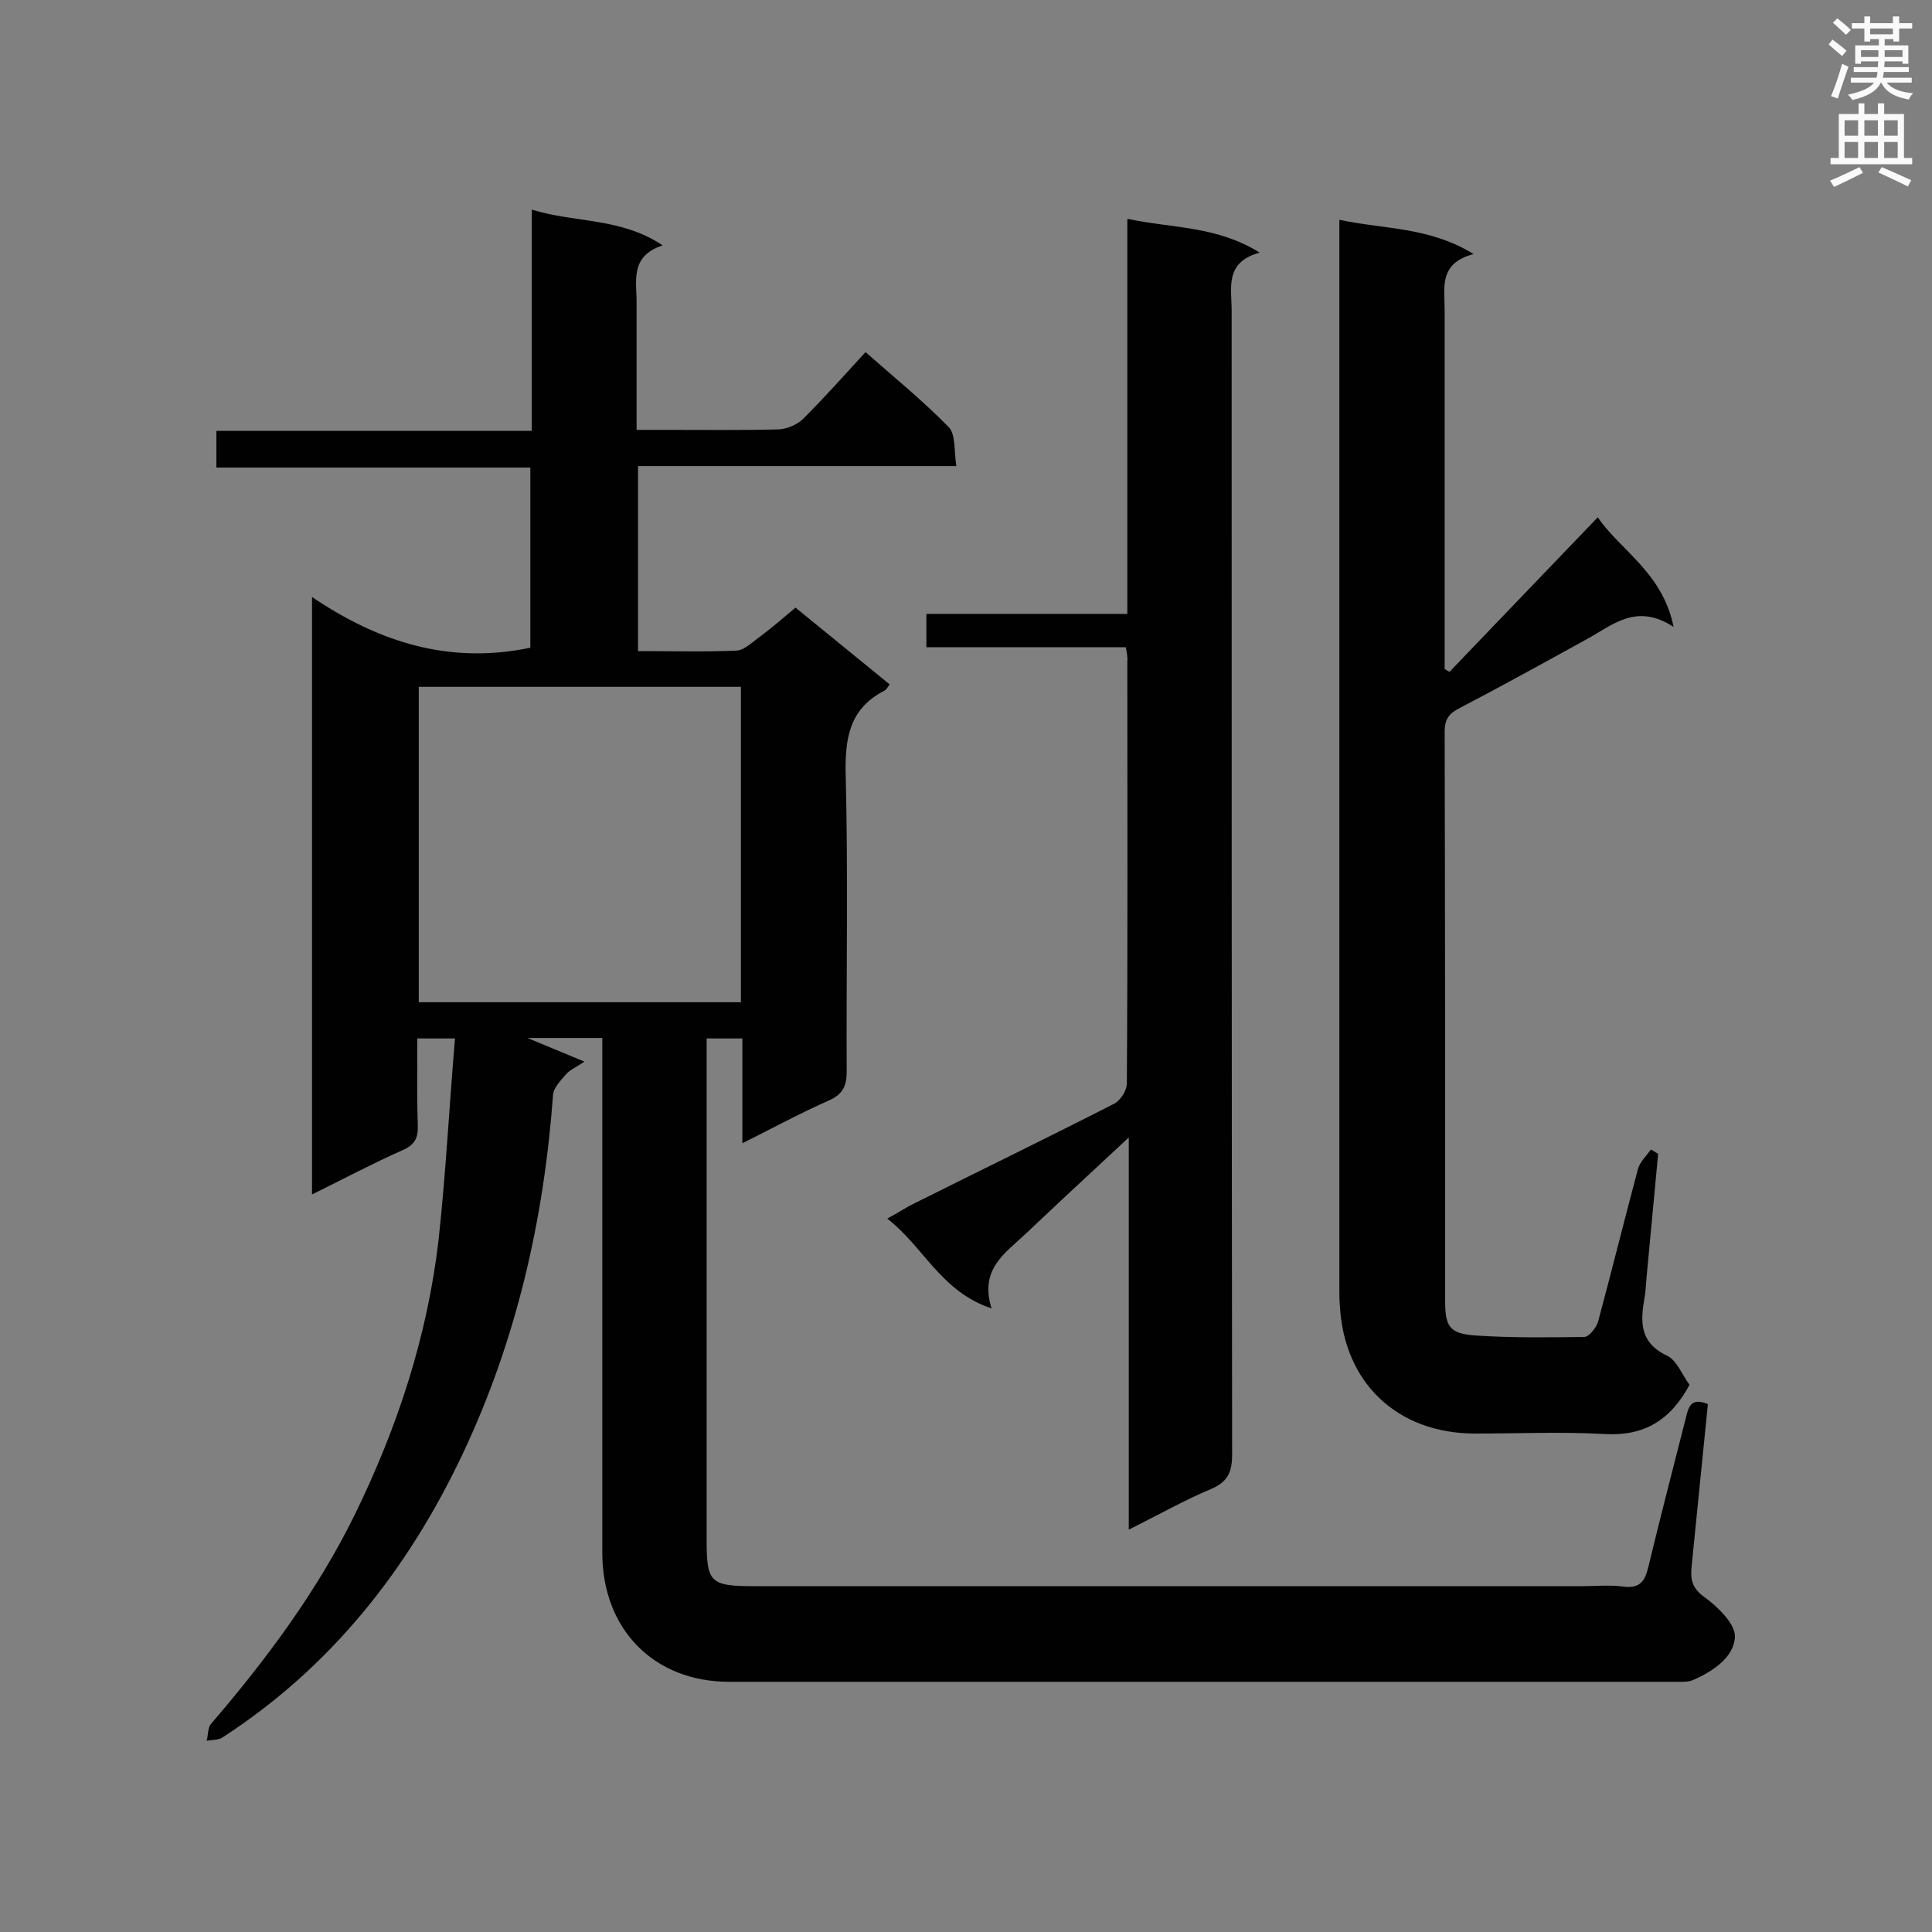 <svg enable-background="new 0 0 400 400" viewBox="0 0 400 400" xmlns="http://www.w3.org/2000/svg"><rect x="0" y="0" width="400" height="400" fill="#808080" stroke="none"/><g fill="#010101"><path d="m353.6 290.7c-1.1 11.1-2.2 22-3.3 32.9-.3 2.8-.4 4.9 2.5 7 2.8 2 6.5 5.6 6.4 8.3-.2 4.2-4.5 7.1-8.6 8.9-1.1.5-2.5.4-3.8.4-65.3 0-130.5 0-195.8 0-15.6 0-26.2-10.8-26.3-26.5 0-33.8 0-67.6 0-101.4 0-1.7 0-3.4 0-5.4-5.5 0-10.7 0-15.5 0 3.4 1.4 7.2 3 11.8 4.9-1.8 1.2-3 1.7-3.8 2.6-1.1 1.3-2.6 2.8-2.7 4.3-1.9 25.9-7.6 50.8-18.7 74.3-11.3 23.9-27.2 44.1-49.7 58.7-.9.6-2.2.5-3.3.7.3-1.2.2-2.7.9-3.5 11.5-13.4 22-27.5 29.8-43.4 8.8-18 15-36.9 17.3-56.8 1.5-13.7 2.2-27.5 3.4-41.7-3.1 0-5.1 0-7.8 0 0 6-.1 12 .1 18 .1 2.7-.7 4.1-3.3 5.2-6.1 2.7-12.1 5.9-18.6 9.1 0-41.2 0-81.8 0-123.7 13.9 9.4 28.5 14 45.2 10.5 0-11.9 0-24.3 0-37.3-21.5 0-43 0-65 0 0-2.7 0-4.9 0-7.6h65.3c0-15.3 0-30.3 0-45.8 9.1 2.8 18.4 1.6 27.1 7.4-7 2.3-5.3 7.6-5.4 12.3v25.9h6c7.8 0 15.6.1 23.4-.1 1.8-.1 3.9-1 5.1-2.2 4.4-4.4 8.5-9 12.9-13.8 5.9 5.2 11.9 10.1 17.2 15.5 1.5 1.5 1.1 5 1.6 8.1-22.5 0-44 0-65.9 0v38.3c6.9 0 13.7.2 20.4-.1 1.7-.1 3.4-1.9 5-3 2.4-1.8 4.7-3.8 7.2-5.9 6.6 5.4 13 10.6 19.5 15.9-.5.7-.7 1.1-1.1 1.3-7.4 3.8-8.2 10.1-8 17.7.5 20.3.1 40.7.2 61.1 0 2.9-.7 4.7-3.6 6-5.9 2.6-11.6 5.7-18 8.9 0-7.6 0-14.6 0-21.7-2.6 0-4.7 0-7.4 0v5.2 98.3c0 9.2.6 9.9 10.1 9.9h171.1c2.9 0 5.8-.3 8.7.1 3.4.4 4.4-1.2 5.1-4.2 2.5-10.4 5.2-20.7 7.8-31 .5-2.1 1.1-4 4.5-2.6zm-200.2-148.5c-22.5 0-44.6 0-66.7 0v65.3h66.7c0-21.9 0-43.5 0-65.3z"/><path d="m343.3 238.9c-.8 8.2-1.5 16.3-2.3 24.5-.2 1.7-.2 3.5-.5 5.2-.9 5-1.1 9.4 4.7 12.1 2 1 3.1 4 4.6 6-3.9 7.3-9.4 10.7-17.6 10.2-8.9-.5-17.9-.1-26.8-.1-16.1 0-27.2-10.5-28-26.6-.1-1-.1-2-.1-3 0-72.3 0-144.7 0-217 0-1.3 0-2.6 0-4.7 9.2 2 18.5 1.4 27.8 7.1-7.3 1.9-6 7-6 11.6v69.7 4.6c.3.2.7.4 1 .6 10.1-10.5 20.1-21 30.7-32 4.7 6.9 13.4 11.4 15.7 22.7-7.8-5.1-12.7-.3-18.1 2.6-8.7 4.8-17.4 9.6-26.2 14.2-2.2 1.1-3.1 2.3-3.1 4.9.1 39.3.1 78.5.1 117.8 0 5.4.9 6.8 6.3 7.2 7.5.5 15 .4 22.5.3 1 0 2.6-2 2.9-3.3 2.8-10.4 5.4-20.9 8.2-31.4.4-1.5 1.7-2.7 2.7-4.1.4.2.9.5 1.5.9z"/><path d="m233.1 134c-13.8 0-27.4 0-41.3 0 0-2.4 0-4.3 0-6.9h41.6c0-27.4 0-54.2 0-81.8 9.3 2 18.4 1.4 27.4 7-7.3 2-5.8 7.3-5.8 12 0 78.9 0 157.9.1 236.8 0 3.7-.9 5.7-4.4 7.2-5.5 2.3-10.8 5.3-17 8.4 0-27 0-53.4 0-81.2-5.5 5.1-9.9 9.2-14.4 13.4-2.3 2.2-4.6 4.3-6.9 6.5-4.2 4-9.7 7.3-7.1 15.5-10.5-3.5-14-12.7-21.6-18.6 2.4-1.3 4-2.4 5.7-3.2 13.8-6.9 27.6-13.6 41.3-20.6 1.3-.7 2.6-2.7 2.6-4.2.2-29.1.1-58.3.1-87.5.1-.7-.1-1.5-.3-2.8z"/></g><path d="m378.6 9.2.8-1c.9.7 1.9 1.4 2.9 2.3l-.9 1.1c-1.1-.9-2-1.7-2.8-2.4zm.5 10.7c.9-2.1 1.6-4.3 2.3-6.7.4.2.8.4 1.3.6-.7 2.1-1.5 4.3-2.2 6.6zm.4-15.2.9-.9c1 .8 2 1.6 2.8 2.4l-1 1c-1-.9-1.9-1.8-2.7-2.5zm12.5-1.3h1.2v1.4h2.7v1.1h-2.7v2.7h-1.2v-.5h-1.8v1.3h4.9v3.8h-1.2v-.5h-3.7c0 .4-.1.9-.1 1.2h5.1v1h-5.2c0 .5-.1.9-.2 1.2h6v1h-5.2c1.1 1.3 2.9 2 5.5 2.2-.4.4-.7.8-.9 1.3-2.9-.5-4.8-1.6-5.7-3.5h-.1c-.8 1.7-2.7 2.9-5.9 3.6-.2-.4-.6-.8-.9-1.1 2.8-.6 4.6-1.4 5.4-2.5h-4.8v-1h5.3c.1-.3.2-.7.2-1.2h-4.9v-1h5c0-.4 0-.8.1-1.2h-3.6v.5h-1.2v-3.8h4.9v-1.3h-1.8v.5h-1.2v-2.7h-2.6v-1.1h2.6v-1.4h1.2v1.4h4.7v-1.4zm-6.7 8.4h3.6c0-.4 0-.9 0-1.4h-3.6zm1.9-4.7h4.7v-1.2h-4.7zm6.7 3.3h-3.7v1.4h3.7z" fill="#fafafb"/><path d="m384.7 21.4h1.3v2.2h2.8v-2.2h1.3v2.2h4.1v9.1h1.7v1.3h-16.9v-1.3h1.7v-9.1h4.1v-2.2zm.3 13.2.7 1.2c-1.8.9-3.8 1.9-6 2.9-.2-.4-.5-.8-.8-1.3 2.4-1 4.4-2 6.1-2.8zm-3.1-6.5h2.8v-3.2h-2.8zm0 4.6h2.8v-3.3h-2.8zm4.1-4.6h2.8v-3.2h-2.8zm0 4.6h2.8v-3.3h-2.8zm3.6 1.9c2.1.9 4.1 1.8 6.1 2.7l-.7 1.3c-2.2-1.1-4.2-2-6.1-2.9zm3.3-9.7h-2.8v3.2h2.8zm-2.8 7.8h2.8v-3.3h-2.8z" fill="#fafafb"/></svg>